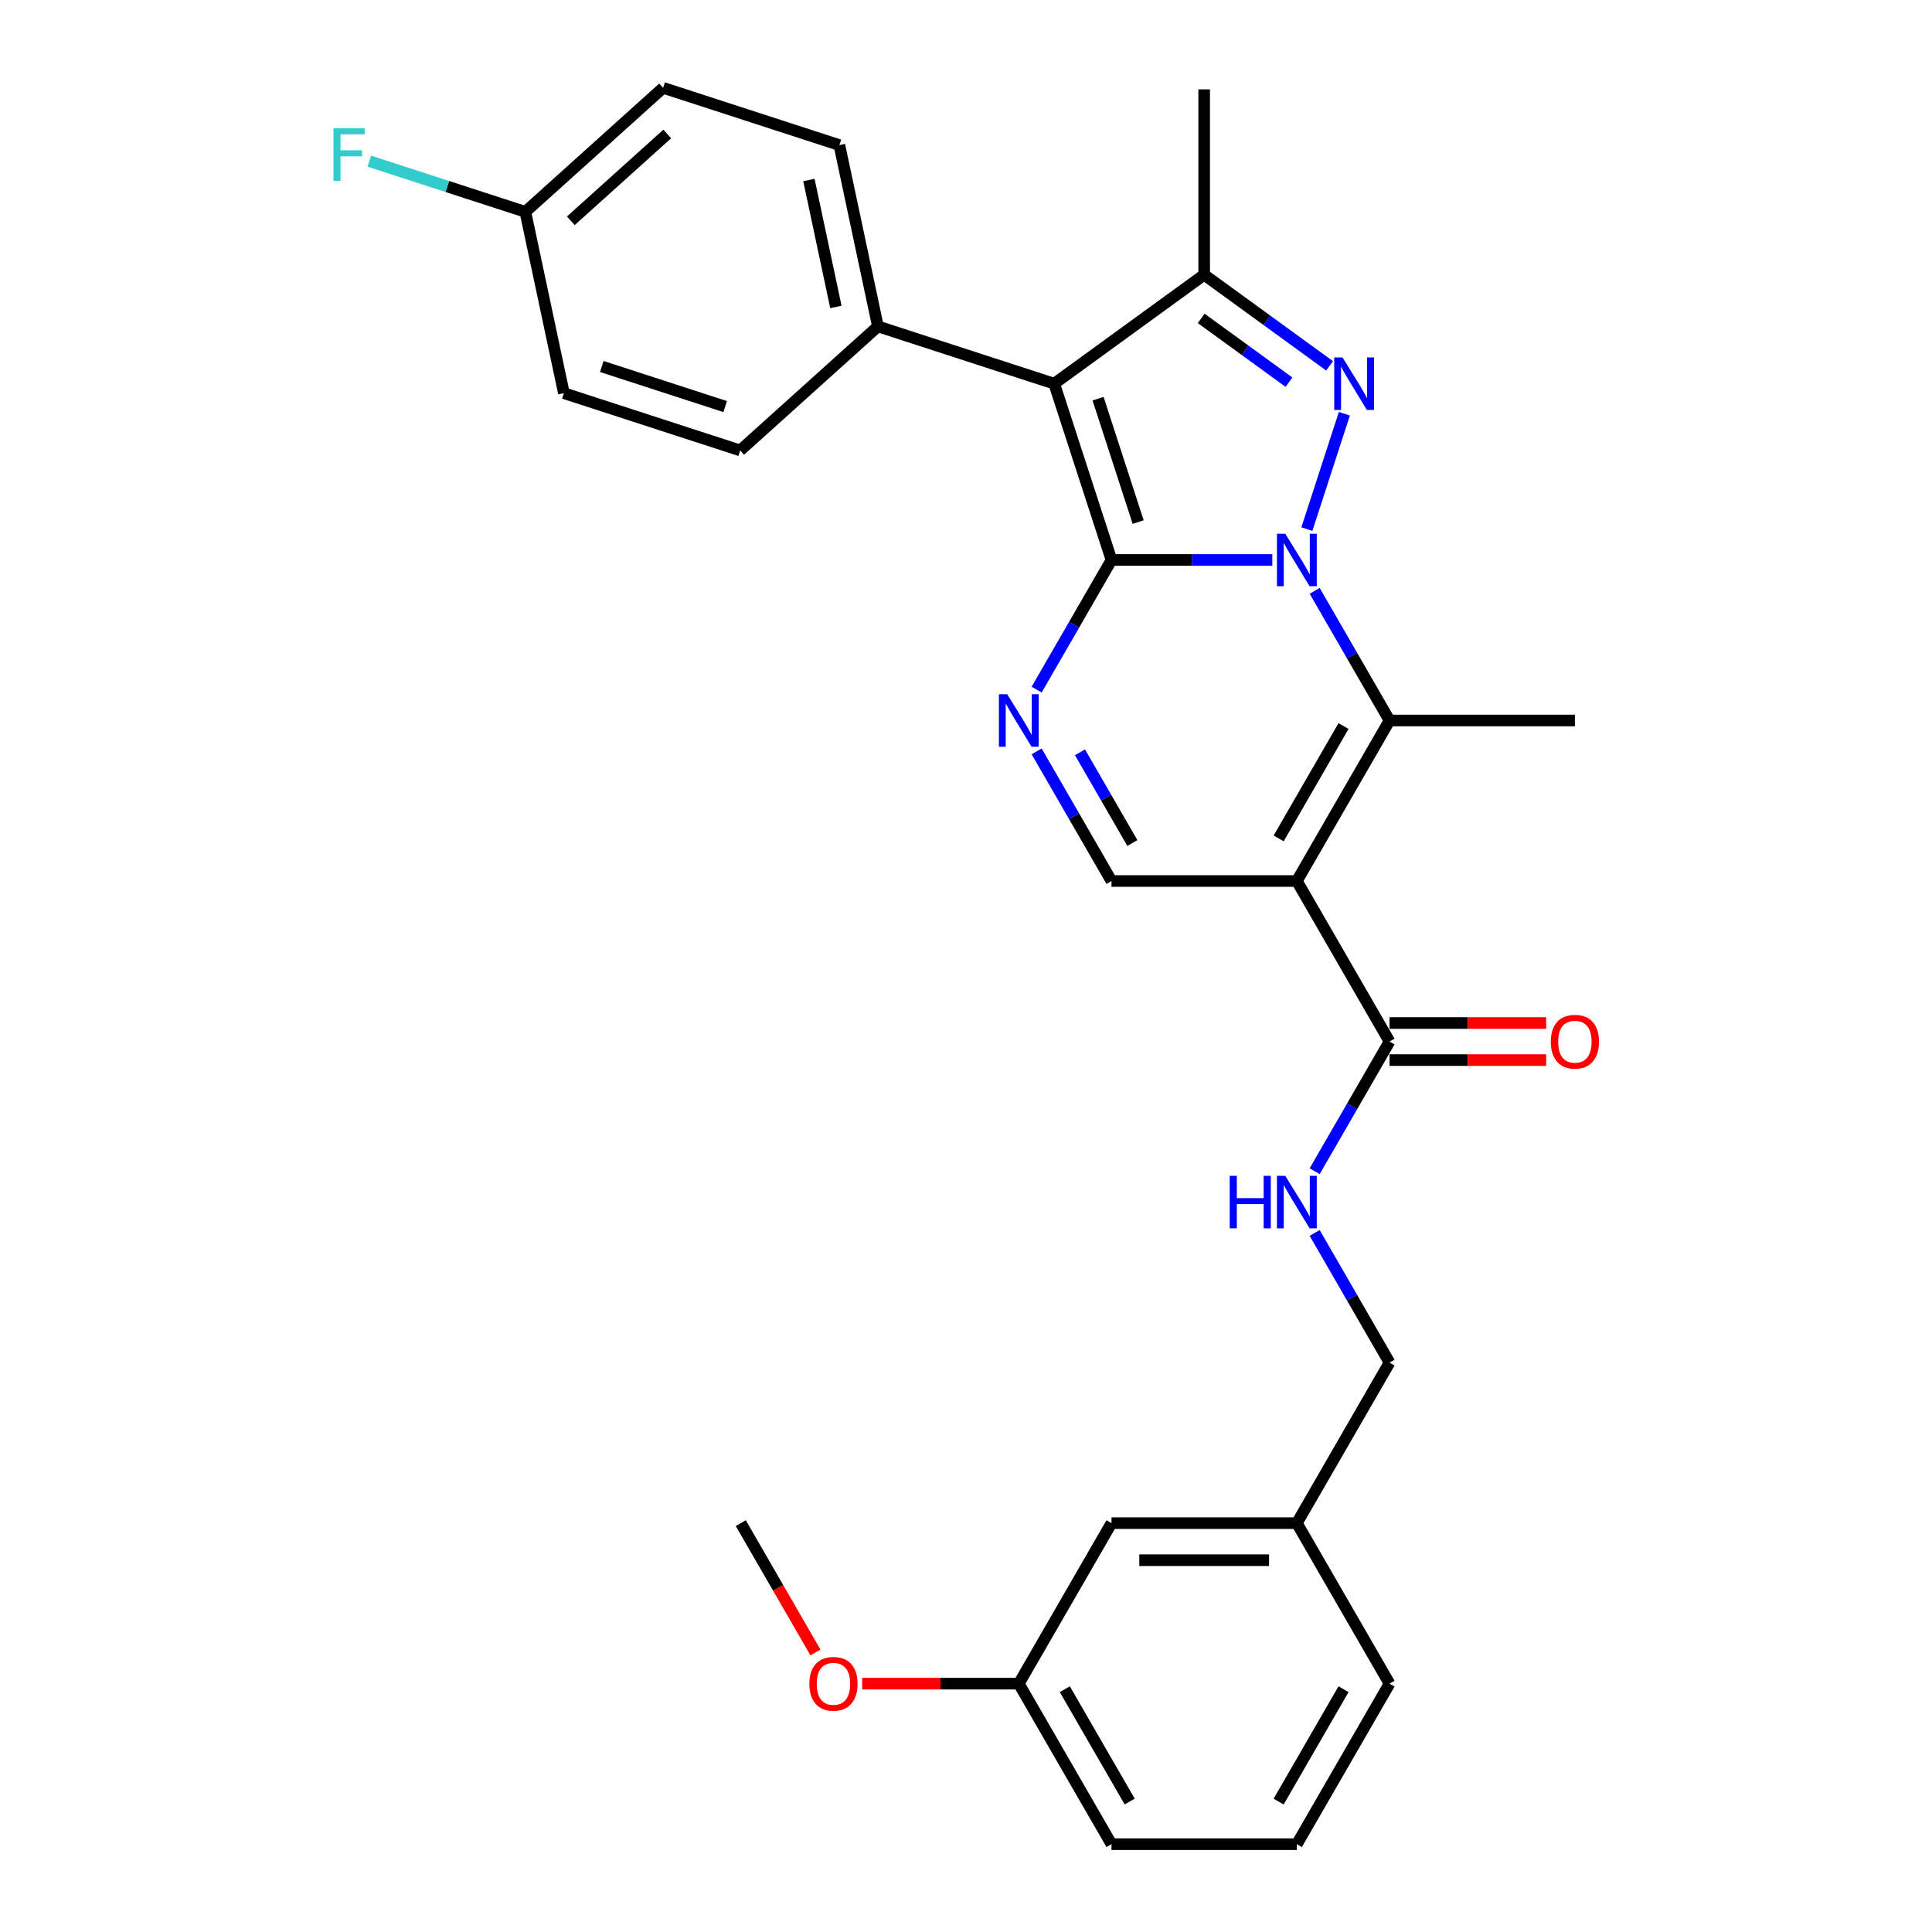 <?xml version='1.0' encoding='iso-8859-1'?>
<svg version='1.1' baseProfile='full'
              xmlns='http://www.w3.org/2000/svg'
                      xmlns:rdkit='http://www.rdkit.org/xml'
                      xmlns:xlink='http://www.w3.org/1999/xlink'
                  xml:space='preserve'
width='1000px' height='1000px' viewBox='0 0 1000 1000'>
<!-- END OF HEADER -->
<rect style='opacity:1.0;fill:#FFFFFF;stroke:none' width='1000' height='1000' x='0' y='0'> </rect>
<path class='bond-0' d='M 658.546,289.841 L 616.926,289.841' style='fill:none;fill-rule:evenodd;stroke:#0000FF;stroke-width:6px;stroke-linecap:butt;stroke-linejoin:miter;stroke-opacity:1' />
<path class='bond-0' d='M 616.926,289.841 L 575.307,289.841' style='fill:none;fill-rule:evenodd;stroke:#000000;stroke-width:6px;stroke-linecap:butt;stroke-linejoin:miter;stroke-opacity:1' />
<path class='bond-1' d='M 676.442,273.857 L 695.839,214.159' style='fill:none;fill-rule:evenodd;stroke:#0000FF;stroke-width:6px;stroke-linecap:butt;stroke-linejoin:miter;stroke-opacity:1' />
<path class='bond-4' d='M 680.477,305.825 L 699.848,339.377' style='fill:none;fill-rule:evenodd;stroke:#0000FF;stroke-width:6px;stroke-linecap:butt;stroke-linejoin:miter;stroke-opacity:1' />
<path class='bond-4' d='M 699.848,339.377 L 719.22,372.929' style='fill:none;fill-rule:evenodd;stroke:#000000;stroke-width:6px;stroke-linecap:butt;stroke-linejoin:miter;stroke-opacity:1' />
<path class='bond-2' d='M 575.307,289.841 L 545.659,198.595' style='fill:none;fill-rule:evenodd;stroke:#000000;stroke-width:6px;stroke-linecap:butt;stroke-linejoin:miter;stroke-opacity:1' />
<path class='bond-2' d='M 589.109,270.225 L 568.356,206.352' style='fill:none;fill-rule:evenodd;stroke:#000000;stroke-width:6px;stroke-linecap:butt;stroke-linejoin:miter;stroke-opacity:1' />
<path class='bond-5' d='M 575.307,289.841 L 555.936,323.393' style='fill:none;fill-rule:evenodd;stroke:#000000;stroke-width:6px;stroke-linecap:butt;stroke-linejoin:miter;stroke-opacity:1' />
<path class='bond-5' d='M 555.936,323.393 L 536.564,356.945' style='fill:none;fill-rule:evenodd;stroke:#0000FF;stroke-width:6px;stroke-linecap:butt;stroke-linejoin:miter;stroke-opacity:1' />
<path class='bond-6' d='M 688.194,189.366 L 655.736,165.784' style='fill:none;fill-rule:evenodd;stroke:#0000FF;stroke-width:6px;stroke-linecap:butt;stroke-linejoin:miter;stroke-opacity:1' />
<path class='bond-6' d='M 655.736,165.784 L 623.278,142.202' style='fill:none;fill-rule:evenodd;stroke:#000000;stroke-width:6px;stroke-linecap:butt;stroke-linejoin:miter;stroke-opacity:1' />
<path class='bond-6' d='M 667.178,197.815 L 644.457,181.308' style='fill:none;fill-rule:evenodd;stroke:#0000FF;stroke-width:6px;stroke-linecap:butt;stroke-linejoin:miter;stroke-opacity:1' />
<path class='bond-6' d='M 644.457,181.308 L 621.737,164.8' style='fill:none;fill-rule:evenodd;stroke:#000000;stroke-width:6px;stroke-linecap:butt;stroke-linejoin:miter;stroke-opacity:1' />
<path class='bond-9' d='M 545.659,198.595 L 454.413,168.947' style='fill:none;fill-rule:evenodd;stroke:#000000;stroke-width:6px;stroke-linecap:butt;stroke-linejoin:miter;stroke-opacity:1' />
<path class='bond-29' d='M 545.659,198.595 L 623.278,142.202' style='fill:none;fill-rule:evenodd;stroke:#000000;stroke-width:6px;stroke-linecap:butt;stroke-linejoin:miter;stroke-opacity:1' />
<path class='bond-3' d='M 671.249,456.017 L 719.22,372.929' style='fill:none;fill-rule:evenodd;stroke:#000000;stroke-width:6px;stroke-linecap:butt;stroke-linejoin:miter;stroke-opacity:1' />
<path class='bond-3' d='M 661.827,433.96 L 695.406,375.798' style='fill:none;fill-rule:evenodd;stroke:#000000;stroke-width:6px;stroke-linecap:butt;stroke-linejoin:miter;stroke-opacity:1' />
<path class='bond-7' d='M 671.249,456.017 L 575.307,456.017' style='fill:none;fill-rule:evenodd;stroke:#000000;stroke-width:6px;stroke-linecap:butt;stroke-linejoin:miter;stroke-opacity:1' />
<path class='bond-8' d='M 671.249,456.017 L 719.22,539.105' style='fill:none;fill-rule:evenodd;stroke:#000000;stroke-width:6px;stroke-linecap:butt;stroke-linejoin:miter;stroke-opacity:1' />
<path class='bond-15' d='M 719.22,372.929 L 815.161,372.929' style='fill:none;fill-rule:evenodd;stroke:#000000;stroke-width:6px;stroke-linecap:butt;stroke-linejoin:miter;stroke-opacity:1' />
<path class='bond-30' d='M 536.564,388.913 L 555.936,422.465' style='fill:none;fill-rule:evenodd;stroke:#0000FF;stroke-width:6px;stroke-linecap:butt;stroke-linejoin:miter;stroke-opacity:1' />
<path class='bond-30' d='M 555.936,422.465 L 575.307,456.017' style='fill:none;fill-rule:evenodd;stroke:#000000;stroke-width:6px;stroke-linecap:butt;stroke-linejoin:miter;stroke-opacity:1' />
<path class='bond-30' d='M 558.993,389.385 L 572.553,412.871' style='fill:none;fill-rule:evenodd;stroke:#0000FF;stroke-width:6px;stroke-linecap:butt;stroke-linejoin:miter;stroke-opacity:1' />
<path class='bond-30' d='M 572.553,412.871 L 586.113,436.357' style='fill:none;fill-rule:evenodd;stroke:#000000;stroke-width:6px;stroke-linecap:butt;stroke-linejoin:miter;stroke-opacity:1' />
<path class='bond-18' d='M 623.278,142.202 L 623.278,46.26' style='fill:none;fill-rule:evenodd;stroke:#000000;stroke-width:6px;stroke-linecap:butt;stroke-linejoin:miter;stroke-opacity:1' />
<path class='bond-10' d='M 719.22,539.105 L 699.848,572.657' style='fill:none;fill-rule:evenodd;stroke:#000000;stroke-width:6px;stroke-linecap:butt;stroke-linejoin:miter;stroke-opacity:1' />
<path class='bond-10' d='M 699.848,572.657 L 680.477,606.209' style='fill:none;fill-rule:evenodd;stroke:#0000FF;stroke-width:6px;stroke-linecap:butt;stroke-linejoin:miter;stroke-opacity:1' />
<path class='bond-11' d='M 719.22,548.699 L 759.755,548.699' style='fill:none;fill-rule:evenodd;stroke:#000000;stroke-width:6px;stroke-linecap:butt;stroke-linejoin:miter;stroke-opacity:1' />
<path class='bond-11' d='M 759.755,548.699 L 800.29,548.699' style='fill:none;fill-rule:evenodd;stroke:#FF0000;stroke-width:6px;stroke-linecap:butt;stroke-linejoin:miter;stroke-opacity:1' />
<path class='bond-11' d='M 719.22,529.511 L 759.755,529.511' style='fill:none;fill-rule:evenodd;stroke:#000000;stroke-width:6px;stroke-linecap:butt;stroke-linejoin:miter;stroke-opacity:1' />
<path class='bond-11' d='M 759.755,529.511 L 800.29,529.511' style='fill:none;fill-rule:evenodd;stroke:#FF0000;stroke-width:6px;stroke-linecap:butt;stroke-linejoin:miter;stroke-opacity:1' />
<path class='bond-12' d='M 454.413,168.947 L 434.466,75.102' style='fill:none;fill-rule:evenodd;stroke:#000000;stroke-width:6px;stroke-linecap:butt;stroke-linejoin:miter;stroke-opacity:1' />
<path class='bond-12' d='M 432.652,158.86 L 418.689,93.168' style='fill:none;fill-rule:evenodd;stroke:#000000;stroke-width:6px;stroke-linecap:butt;stroke-linejoin:miter;stroke-opacity:1' />
<path class='bond-13' d='M 454.413,168.947 L 383.115,233.145' style='fill:none;fill-rule:evenodd;stroke:#000000;stroke-width:6px;stroke-linecap:butt;stroke-linejoin:miter;stroke-opacity:1' />
<path class='bond-14' d='M 680.477,638.177 L 699.848,671.729' style='fill:none;fill-rule:evenodd;stroke:#0000FF;stroke-width:6px;stroke-linecap:butt;stroke-linejoin:miter;stroke-opacity:1' />
<path class='bond-14' d='M 699.848,671.729 L 719.22,705.281' style='fill:none;fill-rule:evenodd;stroke:#000000;stroke-width:6px;stroke-linecap:butt;stroke-linejoin:miter;stroke-opacity:1' />
<path class='bond-20' d='M 434.466,75.102 L 343.22,45.455' style='fill:none;fill-rule:evenodd;stroke:#000000;stroke-width:6px;stroke-linecap:butt;stroke-linejoin:miter;stroke-opacity:1' />
<path class='bond-21' d='M 383.115,233.145 L 291.868,203.497' style='fill:none;fill-rule:evenodd;stroke:#000000;stroke-width:6px;stroke-linecap:butt;stroke-linejoin:miter;stroke-opacity:1' />
<path class='bond-21' d='M 375.357,210.449 L 311.485,189.695' style='fill:none;fill-rule:evenodd;stroke:#000000;stroke-width:6px;stroke-linecap:butt;stroke-linejoin:miter;stroke-opacity:1' />
<path class='bond-19' d='M 719.22,705.281 L 671.249,788.369' style='fill:none;fill-rule:evenodd;stroke:#000000;stroke-width:6px;stroke-linecap:butt;stroke-linejoin:miter;stroke-opacity:1' />
<path class='bond-16' d='M 271.921,109.652 L 291.868,203.497' style='fill:none;fill-rule:evenodd;stroke:#000000;stroke-width:6px;stroke-linecap:butt;stroke-linejoin:miter;stroke-opacity:1' />
<path class='bond-23' d='M 271.921,109.652 L 231.536,96.53' style='fill:none;fill-rule:evenodd;stroke:#000000;stroke-width:6px;stroke-linecap:butt;stroke-linejoin:miter;stroke-opacity:1' />
<path class='bond-23' d='M 231.536,96.53 L 191.152,83.409' style='fill:none;fill-rule:evenodd;stroke:#33CCCC;stroke-width:6px;stroke-linecap:butt;stroke-linejoin:miter;stroke-opacity:1' />
<path class='bond-31' d='M 271.921,109.652 L 343.22,45.455' style='fill:none;fill-rule:evenodd;stroke:#000000;stroke-width:6px;stroke-linecap:butt;stroke-linejoin:miter;stroke-opacity:1' />
<path class='bond-31' d='M 295.455,114.282 L 345.364,69.344' style='fill:none;fill-rule:evenodd;stroke:#000000;stroke-width:6px;stroke-linecap:butt;stroke-linejoin:miter;stroke-opacity:1' />
<path class='bond-17' d='M 575.307,788.369 L 671.249,788.369' style='fill:none;fill-rule:evenodd;stroke:#000000;stroke-width:6px;stroke-linecap:butt;stroke-linejoin:miter;stroke-opacity:1' />
<path class='bond-17' d='M 589.698,807.558 L 656.857,807.558' style='fill:none;fill-rule:evenodd;stroke:#000000;stroke-width:6px;stroke-linecap:butt;stroke-linejoin:miter;stroke-opacity:1' />
<path class='bond-22' d='M 575.307,788.369 L 527.336,871.457' style='fill:none;fill-rule:evenodd;stroke:#000000;stroke-width:6px;stroke-linecap:butt;stroke-linejoin:miter;stroke-opacity:1' />
<path class='bond-26' d='M 671.249,788.369 L 719.22,871.457' style='fill:none;fill-rule:evenodd;stroke:#000000;stroke-width:6px;stroke-linecap:butt;stroke-linejoin:miter;stroke-opacity:1' />
<path class='bond-24' d='M 527.336,871.457 L 486.801,871.457' style='fill:none;fill-rule:evenodd;stroke:#000000;stroke-width:6px;stroke-linecap:butt;stroke-linejoin:miter;stroke-opacity:1' />
<path class='bond-24' d='M 486.801,871.457 L 446.265,871.457' style='fill:none;fill-rule:evenodd;stroke:#FF0000;stroke-width:6px;stroke-linecap:butt;stroke-linejoin:miter;stroke-opacity:1' />
<path class='bond-32' d='M 527.336,871.457 L 575.307,954.545' style='fill:none;fill-rule:evenodd;stroke:#000000;stroke-width:6px;stroke-linecap:butt;stroke-linejoin:miter;stroke-opacity:1' />
<path class='bond-32' d='M 551.149,874.326 L 584.729,932.488' style='fill:none;fill-rule:evenodd;stroke:#000000;stroke-width:6px;stroke-linecap:butt;stroke-linejoin:miter;stroke-opacity:1' />
<path class='bond-28' d='M 422.077,855.32 L 402.75,821.845' style='fill:none;fill-rule:evenodd;stroke:#FF0000;stroke-width:6px;stroke-linecap:butt;stroke-linejoin:miter;stroke-opacity:1' />
<path class='bond-28' d='M 402.75,821.845 L 383.423,788.369' style='fill:none;fill-rule:evenodd;stroke:#000000;stroke-width:6px;stroke-linecap:butt;stroke-linejoin:miter;stroke-opacity:1' />
<path class='bond-25' d='M 671.249,954.545 L 719.22,871.457' style='fill:none;fill-rule:evenodd;stroke:#000000;stroke-width:6px;stroke-linecap:butt;stroke-linejoin:miter;stroke-opacity:1' />
<path class='bond-25' d='M 661.827,932.488 L 695.406,874.326' style='fill:none;fill-rule:evenodd;stroke:#000000;stroke-width:6px;stroke-linecap:butt;stroke-linejoin:miter;stroke-opacity:1' />
<path class='bond-27' d='M 671.249,954.545 L 575.307,954.545' style='fill:none;fill-rule:evenodd;stroke:#000000;stroke-width:6px;stroke-linecap:butt;stroke-linejoin:miter;stroke-opacity:1' />
<path  class='atom-0' d='M 665.243 276.256
L 674.146 290.647
Q 675.029 292.067, 676.449 294.638
Q 677.869 297.209, 677.945 297.363
L 677.945 276.256
L 681.553 276.256
L 681.553 303.427
L 677.83 303.427
L 668.275 287.692
Q 667.162 285.85, 665.972 283.739
Q 664.821 281.629, 664.475 280.976
L 664.475 303.427
L 660.945 303.427
L 660.945 276.256
L 665.243 276.256
' fill='#0000FF'/>
<path  class='atom-2' d='M 694.89 185.01
L 703.794 199.401
Q 704.676 200.821, 706.096 203.392
Q 707.516 205.963, 707.593 206.117
L 707.593 185.01
L 711.201 185.01
L 711.201 212.18
L 707.478 212.18
L 697.922 196.446
Q 696.809 194.604, 695.62 192.493
Q 694.468 190.382, 694.123 189.73
L 694.123 212.18
L 690.592 212.18
L 690.592 185.01
L 694.89 185.01
' fill='#0000FF'/>
<path  class='atom-6' d='M 521.33 359.344
L 530.233 373.735
Q 531.116 375.155, 532.536 377.726
Q 533.956 380.298, 534.033 380.451
L 534.033 359.344
L 537.64 359.344
L 537.64 386.515
L 533.918 386.515
L 524.362 370.78
Q 523.249 368.938, 522.059 366.827
Q 520.908 364.717, 520.563 364.064
L 520.563 386.515
L 517.032 386.515
L 517.032 359.344
L 521.33 359.344
' fill='#0000FF'/>
<path  class='atom-11' d='M 636.499 608.608
L 640.183 608.608
L 640.183 620.159
L 654.075 620.159
L 654.075 608.608
L 657.759 608.608
L 657.759 635.779
L 654.075 635.779
L 654.075 623.229
L 640.183 623.229
L 640.183 635.779
L 636.499 635.779
L 636.499 608.608
' fill='#0000FF'/>
<path  class='atom-11' d='M 665.243 608.608
L 674.146 622.999
Q 675.029 624.419, 676.449 626.99
Q 677.869 629.562, 677.945 629.715
L 677.945 608.608
L 681.553 608.608
L 681.553 635.779
L 677.83 635.779
L 668.275 620.044
Q 667.162 618.202, 665.972 616.091
Q 664.821 613.981, 664.475 613.328
L 664.475 635.779
L 660.945 635.779
L 660.945 608.608
L 665.243 608.608
' fill='#0000FF'/>
<path  class='atom-12' d='M 802.689 539.182
Q 802.689 532.658, 805.913 529.012
Q 809.136 525.366, 815.161 525.366
Q 821.187 525.366, 824.41 529.012
Q 827.634 532.658, 827.634 539.182
Q 827.634 545.783, 824.372 549.544
Q 821.11 553.266, 815.161 553.266
Q 809.175 553.266, 805.913 549.544
Q 802.689 545.821, 802.689 539.182
M 815.161 550.196
Q 819.306 550.196, 821.532 547.433
Q 823.796 544.632, 823.796 539.182
Q 823.796 533.848, 821.532 531.161
Q 819.306 528.437, 815.161 528.437
Q 811.017 528.437, 808.752 531.123
Q 806.527 533.809, 806.527 539.182
Q 806.527 544.67, 808.752 547.433
Q 811.017 550.196, 815.161 550.196
' fill='#FF0000'/>
<path  class='atom-24' d='M 172.597 66.419
L 188.753 66.419
L 188.753 69.528
L 176.242 69.528
L 176.242 77.779
L 187.372 77.779
L 187.372 80.925
L 176.242 80.925
L 176.242 93.59
L 172.597 93.59
L 172.597 66.419
' fill='#33CCCC'/>
<path  class='atom-25' d='M 418.922 871.534
Q 418.922 865.01, 422.145 861.364
Q 425.369 857.719, 431.394 857.719
Q 437.419 857.719, 440.643 861.364
Q 443.867 865.01, 443.867 871.534
Q 443.867 878.135, 440.605 881.896
Q 437.343 885.618, 431.394 885.618
Q 425.407 885.618, 422.145 881.896
Q 418.922 878.173, 418.922 871.534
M 431.394 882.548
Q 435.539 882.548, 437.765 879.785
Q 440.029 876.984, 440.029 871.534
Q 440.029 866.2, 437.765 863.513
Q 435.539 860.789, 431.394 860.789
Q 427.25 860.789, 424.985 863.475
Q 422.759 866.161, 422.759 871.534
Q 422.759 877.022, 424.985 879.785
Q 427.25 882.548, 431.394 882.548
' fill='#FF0000'/>
</svg>
